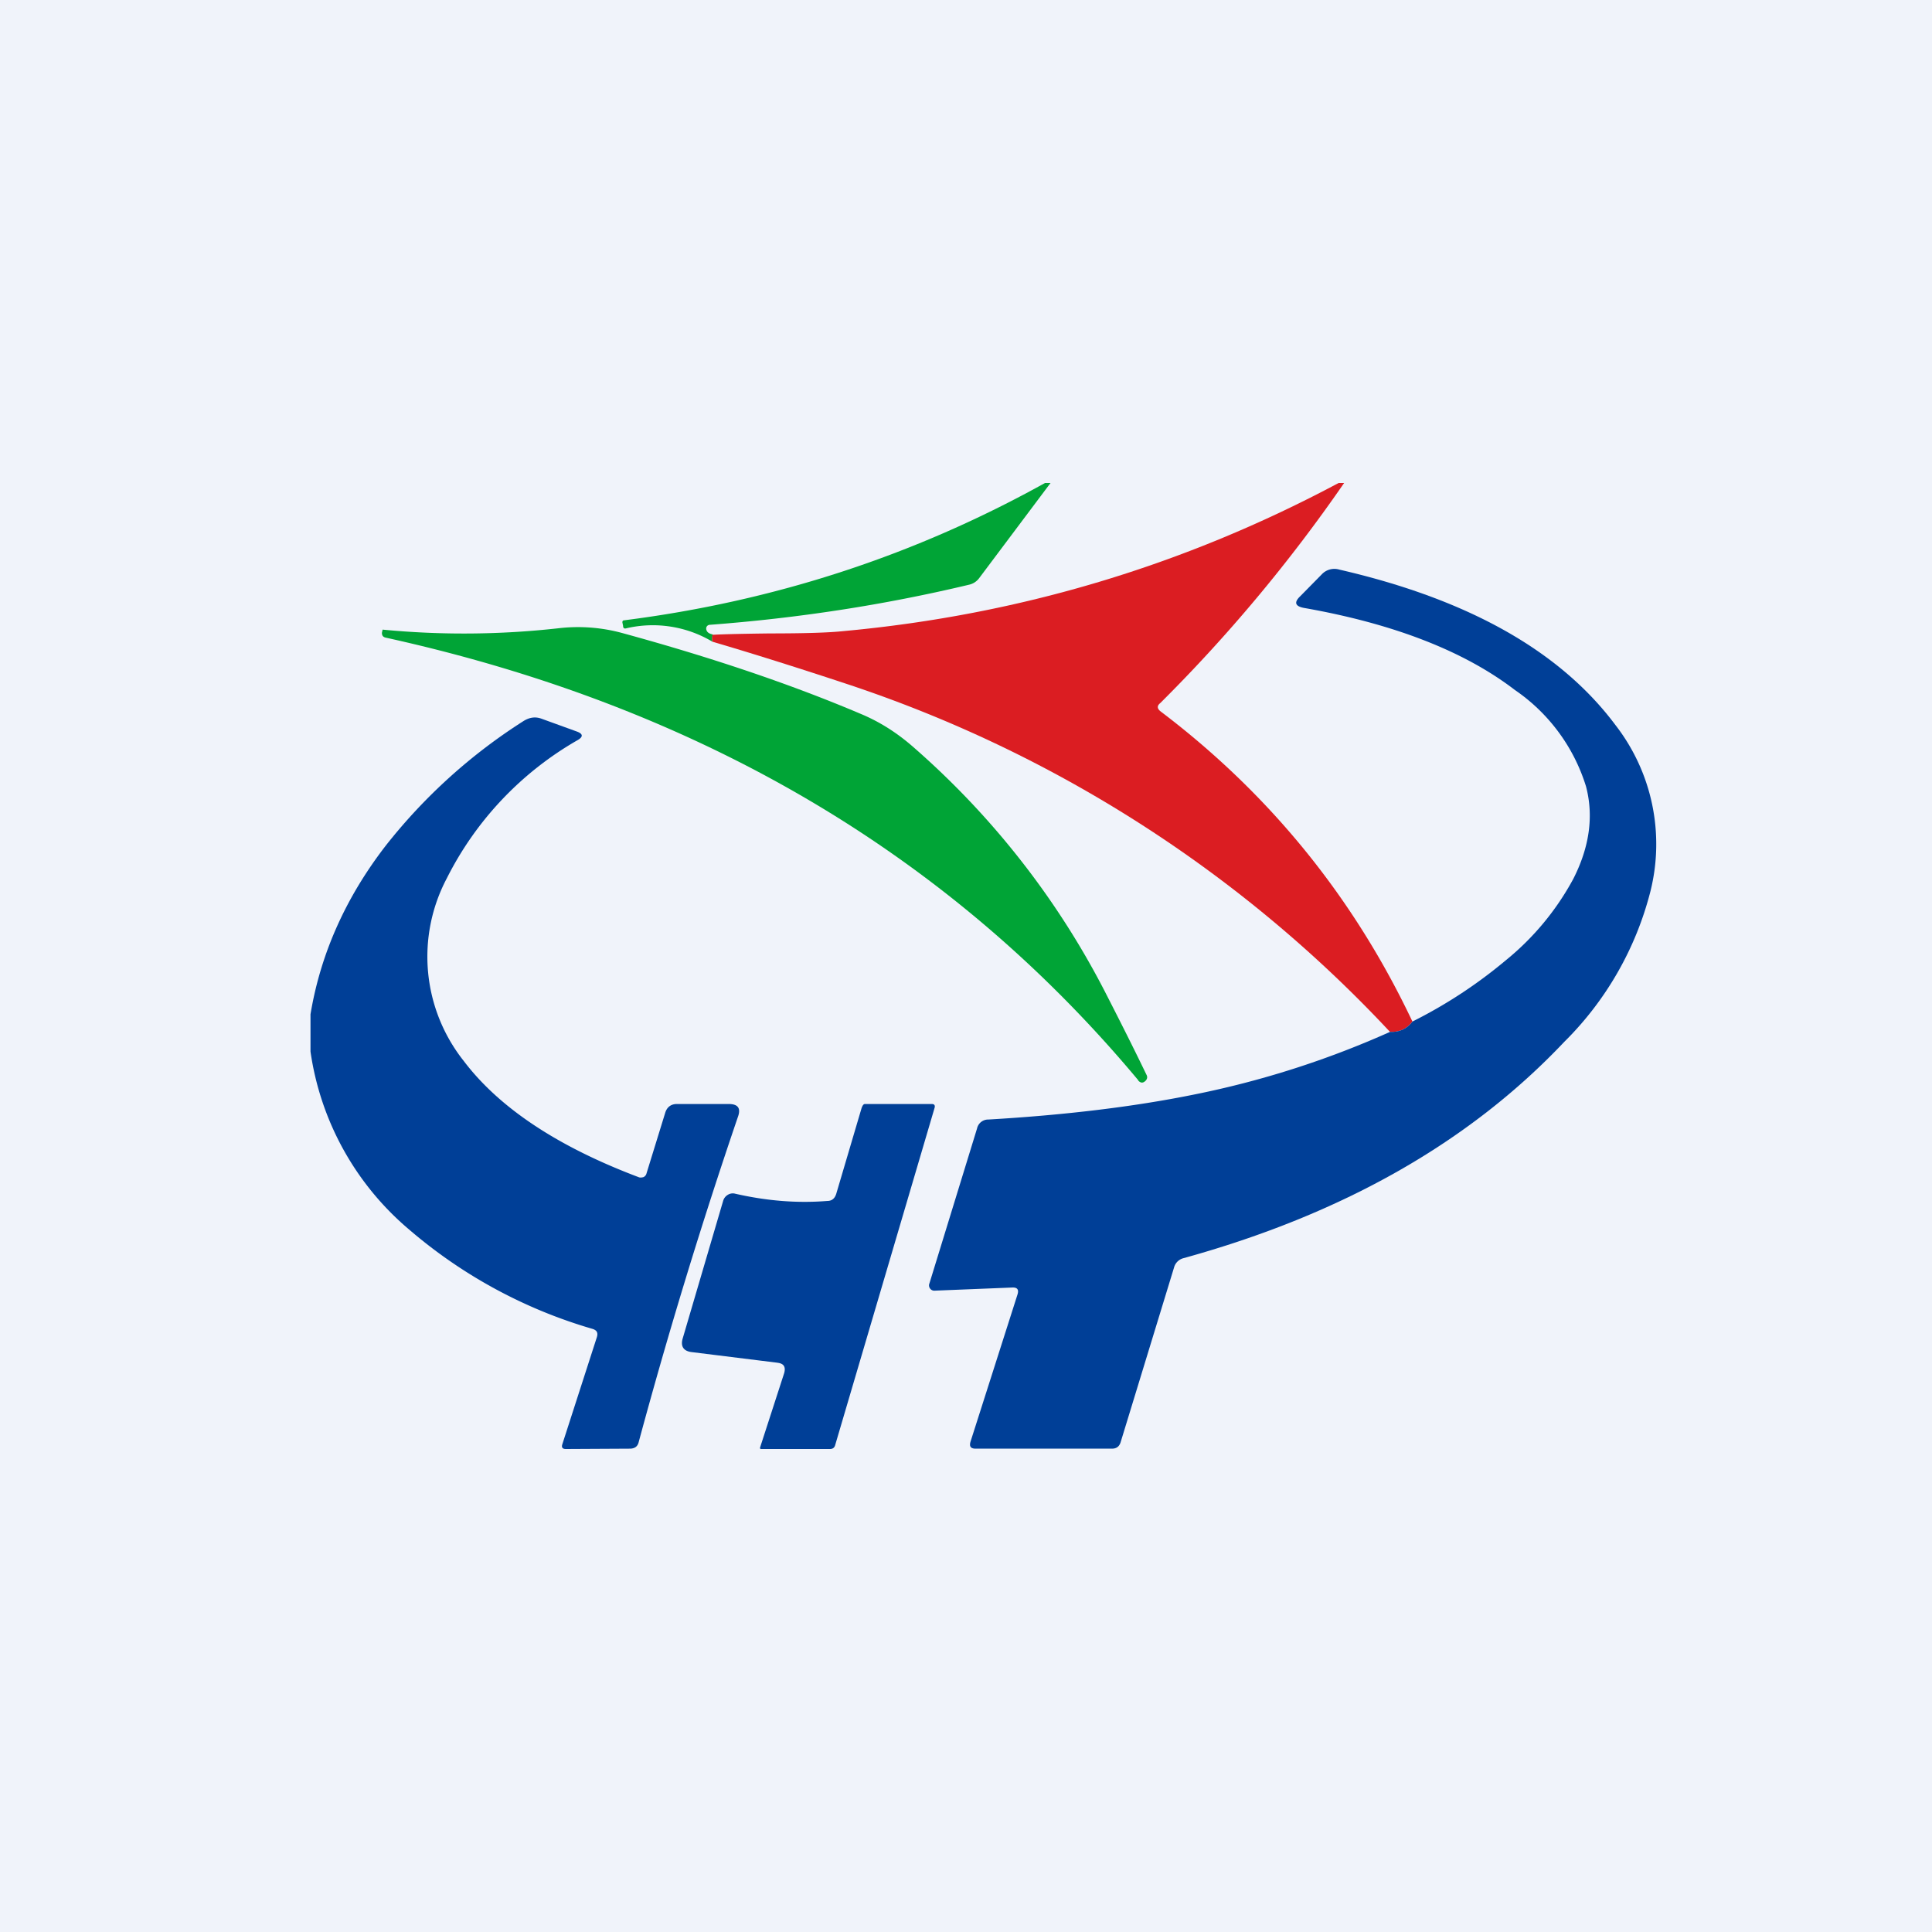 <svg width="56" height="56" viewBox="0 0 56 56" xmlns="http://www.w3.org/2000/svg"><path fill="#F0F3FA" d="M0 0h56v56H0z"/><path d="M30.3 14h.15l-2.07 2.76a.5.5 0 0 1-.3.19c-2.47.59-4.98.97-7.5 1.16a.11.11 0 0 0-.1.06.12.12 0 0 0 0 .1c.02.06.08.1.18.12a.54.54 0 0 0-.01.21 3.37 3.37 0 0 0-2.49-.39c-.06.02-.1 0-.1-.07l-.02-.1c0-.03.01-.06.05-.06 4.34-.55 8.4-1.87 12.2-3.98Z" fill="#00A436"/><path d="M38.8 14h.16a45.2 45.2 0 0 1-5.33 6.38c-.1.08-.09.16.01.24 3.17 2.4 5.6 5.4 7.3 8.99-.15.2-.36.31-.65.3a37.77 37.77 0 0 0-15.76-10.09c-1.3-.43-2.59-.84-3.88-1.22a.54.54 0 0 1 0-.2c.37-.02.92-.03 1.66-.04 1 0 1.71-.02 2.17-.07 5.07-.47 9.84-1.9 14.32-4.29Z" fill="#DB1D22"/><path d="M40.29 29.91c.29.01.5-.1.65-.3 1-.5 1.9-1.1 2.7-1.77a7.82 7.82 0 0 0 1.96-2.36c.47-.92.6-1.82.37-2.69A5.27 5.27 0 0 0 43.91 20c-1.46-1.12-3.5-1.92-6.12-2.38-.25-.05-.29-.16-.1-.34l.62-.63a.5.5 0 0 1 .51-.14c3.74.86 6.4 2.36 8 4.5a5.63 5.63 0 0 1 1.02 4.82 9.4 9.4 0 0 1-2.5 4.37c-2.76 2.92-6.44 5-11.04 6.27a.38.38 0 0 0-.27.27l-1.55 5.07c-.04.12-.12.18-.25.18h-3.95c-.14 0-.19-.06-.15-.2l1.36-4.26c.05-.15 0-.22-.16-.21l-2.23.09a.15.15 0 0 1-.14-.06.15.15 0 0 1-.02-.15l1.38-4.49a.33.33 0 0 1 .33-.26c2.23-.13 4.21-.37 5.94-.72a26.75 26.75 0 0 0 5.7-1.82Z" fill="#003F97"/><path d="M33 31.32c-5.47-6.56-12.74-10.84-21.83-12.84-.07-.02-.1-.06-.1-.14l.02-.09a24.62 24.62 0 0 0 5.1-.04 4.87 4.87 0 0 1 1.85.14c2.56.7 4.85 1.47 6.88 2.33.56.23 1.07.55 1.56.98a23.95 23.95 0 0 1 5.54 7.07c.41.8.82 1.61 1.21 2.42.04.07.02.14-.04.19-.07.06-.13.05-.2-.02Z" fill="#00A436"/><path d="M9 30.48V29.4c.29-1.75 1.02-3.39 2.19-4.9a16.01 16.01 0 0 1 4-3.61c.17-.1.33-.12.5-.06l1.02.37c.2.07.2.16.02.26a9.56 9.56 0 0 0-3.78 4 4.86 4.86 0 0 0 .49 5.29c1.02 1.35 2.71 2.48 5.07 3.37.04.02.1.01.14 0a.16.16 0 0 0 .09-.11l.54-1.75c.05-.17.17-.26.34-.26h1.5c.27 0 .36.12.27.37a151.6 151.6 0 0 0-2.88 9.44c-.03.11-.1.17-.23.18L16.4 42c-.1 0-.13-.05-.1-.14l1-3.1c.04-.13 0-.2-.12-.24a14.25 14.25 0 0 1-5.32-2.88A8.29 8.29 0 0 1 9 30.48ZM22.54 39.5l-2.5-.31c-.23-.03-.32-.17-.25-.4l1.17-3.98a.3.3 0 0 1 .14-.18.27.27 0 0 1 .21-.03c.92.21 1.8.28 2.67.21.14 0 .22-.08.26-.21l.73-2.47c.02-.06.05-.13.1-.13h1.94c.07 0 .1.04.08.11l-2.88 9.77c-.02.08-.07.12-.15.12h-2c-.03 0-.03-.02-.03-.04l.7-2.16c.05-.18-.01-.28-.2-.3Z" fill="#003F97"/></svg>